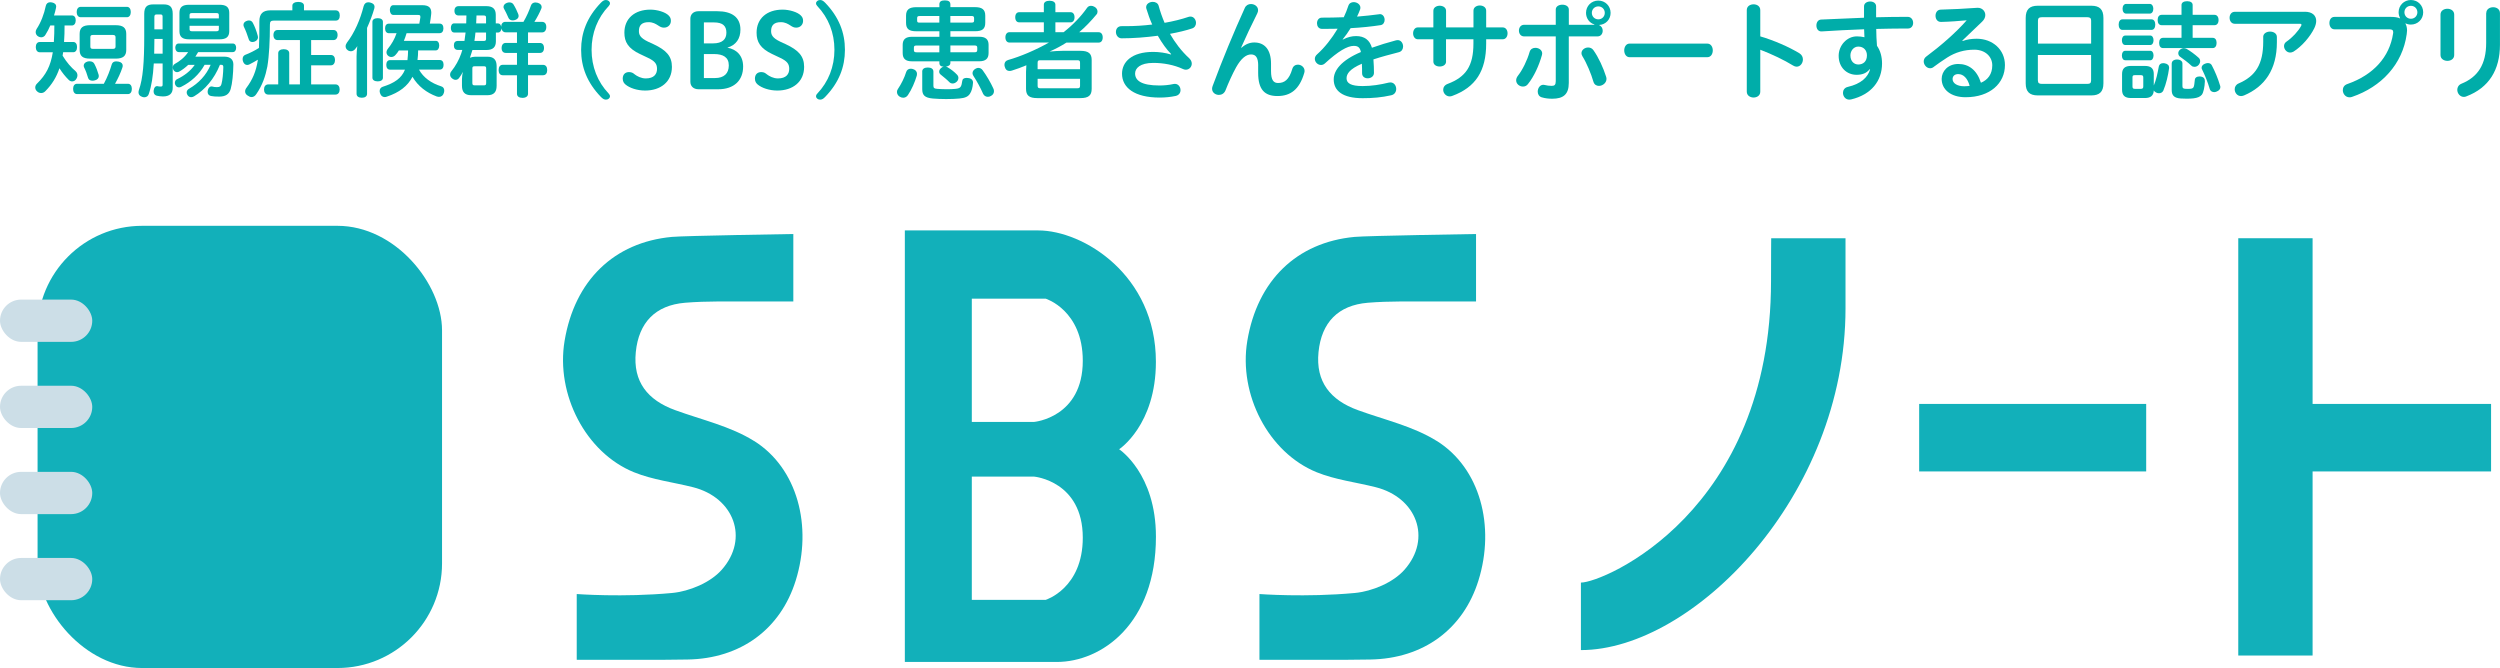 <?xml version="1.0" encoding="UTF-8"?><svg id="_レイヤー_2" xmlns="http://www.w3.org/2000/svg" viewBox="0 0 602.15 160.9"><defs><style>.cls-1{fill:#00ada9;}.cls-2{fill:#ccdee7;}.cls-3{fill:#12b0ba;}</style></defs><g id="_要素"><g><g><g><path class="cls-1" d="m15.55,6.13c0,1.33-.02,2.65-.12,3.98h2.2c.6,0,.93.5.93,1.22s-.32,1.25-.93,1.25h-2.42c-.05.27-.1.55-.13.83,1,1.65,2.05,2.82,3.12,3.73.3.27.45.62.45,1,0,.35-.13.72-.4,1.05-.22.27-.55.42-.9.42-.27,0-.58-.13-.83-.4-.77-.77-1.52-1.67-2.2-2.77-.72,2.15-1.8,3.9-3.38,5.5-.3.32-.67.47-1.02.47s-.7-.13-.95-.37c-.33-.27-.48-.62-.48-.98,0-.32.15-.67.45-.95,2.13-2.07,3.25-4.2,3.78-7.52h-3.15c-.6,0-.95-.53-.95-1.25s.35-1.22.95-1.22h3.4c.1-1.33.12-2.65.12-3.98h-.98c-.32.78-.7,1.5-1.1,2.13-.22.48-.65.72-1.1.72-.22,0-.48-.08-.72-.22-.38-.22-.6-.62-.6-1.05,0-.23.08-.48.22-.73,1.02-1.52,1.82-3.6,2.22-5.57.13-.58.53-.88,1.07-.88.13,0,.28.03.43.05.62.13,1,.45,1,1,0,.1-.03.22-.05.35-.12.57-.27,1.17-.47,1.78h4.3c.6,0,.93.47.93,1.17s-.32,1.25-.93,1.25h-1.78Zm15.28,14.05c.58,0,.93.5.93,1.23s-.35,1.25-.93,1.25h-12.27c-.62,0-.95-.53-.95-1.25s.32-1.23.95-1.23h6.45c.85-1.55,1.5-3.28,1.9-4.65.15-.53.55-.75,1.1-.75.18,0,.37.02.6.07.65.15.95.5.95.98,0,.15-.03.33-.1.5-.4,1.22-1.05,2.6-1.75,3.85h3.12ZM19.45,4.15c-.62,0-.98-.53-.98-1.25s.35-1.25.98-1.25h11.13c.58,0,.92.53.92,1.25s-.35,1.25-.92,1.25h-11.13Zm8.43,1.92c1.75,0,2.53.62,2.53,2.1v3.85c0,1.47-.78,2.1-2.53,2.1h-6.2c-1.75,0-2.5-.62-2.5-2.1v-3.85c0-1.47.75-2.1,2.5-2.1h6.2Zm-6.27,8.7c.5,0,.92.2,1.12.62.43.8.8,1.8,1.02,2.6.03.13.05.22.05.33,0,.47-.32.87-.9,1.02-.22.07-.45.1-.62.1-.55,0-.95-.25-1.07-.7-.22-.82-.6-1.82-.95-2.5-.07-.15-.1-.3-.1-.43,0-.45.35-.82.9-.98.18-.05.38-.07.55-.07Zm5.6-3c.4,0,.62-.15.62-.55v-2.25c0-.4-.22-.55-.62-.55h-4.85c-.43,0-.6.15-.6.55v2.25c0,.4.18.55.6.55h4.85Z"/><path class="cls-1" d="m37.04,15.28c-.18,3.1-.55,5.45-1.2,7.35-.15.5-.55.8-1.07.8-.18,0-.35-.02-.53-.1-.6-.2-.88-.58-.88-1.07,0-.18.03-.38.1-.6.98-2.72,1.28-6.7,1.28-12.98V3.33c0-1.7.7-2.27,2.18-2.27h2.5c1.47,0,2.18.58,2.18,2.27v17.85c0,1.32-.75,2.05-2.35,2.05-.45,0-1.15-.08-1.5-.18-.48-.13-.75-.48-.75-1.02,0-.1,0-.2.02-.3.1-.7.45-.98.75-.98h.13c.25.05.45.1.72.1.45,0,.55-.07.55-.5v-5.07h-2.13Zm.15-5.9c0,1.18-.02,2.38-.05,3.55h2.03v-3.55h-1.98Zm1.98-5.3c0-.48-.15-.6-.53-.6h-.88c-.4,0-.58.13-.58.6v2.98h1.98v-2.98Zm10.1,11.55c-1.3,2.35-3.28,4.1-5.6,5.27-.18.1-.38.15-.55.15-.37,0-.72-.2-.9-.62-.08-.15-.1-.33-.1-.48,0-.4.2-.75.58-.9,1.68-.8,3.22-1.98,4.2-3.42h-1.57c-.67.65-1.42,1.2-2.13,1.6-.18.1-.37.15-.55.15-.35,0-.67-.18-.88-.55-.1-.18-.15-.38-.15-.58,0-.32.15-.65.45-.83,1.15-.62,2.42-1.6,3.25-2.87h-2.25c-.5,0-.85-.45-.85-1.05s.3-1.02.83-1.02h13c.53,0,.83.4.83,1.02s-.3,1.05-.83,1.05h-8.32c-.2.37-.43.75-.67,1.1h7c1.42,0,2.15.7,2.15,1.88-.03,2.27-.25,4.55-.65,5.92-.35,1.22-1.2,1.82-2.77,1.82-.85,0-1.38-.03-1.98-.15-.53-.1-.8-.5-.8-1,0-.1,0-.2.03-.3.1-.6.47-1,.9-1,.05,0,.13,0,.18.02.3.1.7.15,1.12.15.7,0,.95-.2,1.1-.73.25-.9.43-2.58.45-4.1,0-.42-.13-.55-.55-.55h-.27c-1.35,3.4-3.6,6.02-6.23,7.6-.25.13-.47.2-.7.2-.35,0-.68-.18-.9-.55-.12-.2-.17-.4-.17-.6,0-.35.2-.67.55-.87,2.32-1.33,4.18-3.28,5.22-5.78h-1.45Zm3.62-14.48c1.55,0,2.33.53,2.33,1.95v4.4c0,1.42-.78,1.97-2.33,1.97h-7.35c-1.55,0-2.32-.55-2.32-1.95V3.1c0-1.42.77-1.95,2.32-1.95h7.35Zm-.18,3.28v-.78c0-.4-.18-.5-.6-.5h-5.85c-.42,0-.6.1-.6.5v.78h7.05Zm-7.05,2.62c0,.35.18.48.6.48h5.85c.42,0,.6-.13.6-.48v-.83h-7.05v.83Z"/><path class="cls-1" d="m80.89,2.5c.62,0,.95.48.95,1.23s-.32,1.23-.95,1.23h-14.9c-.78,0-.98.25-.98,1,0,3.8-.18,7.5-.62,10.08-.43,2.25-1.2,4.53-2.65,6.62-.32.5-.72.72-1.15.72-.3,0-.62-.13-.95-.37-.4-.25-.6-.6-.6-1,0-.27.1-.58.33-.87,1.47-1.98,2.3-3.93,2.72-6.58,0-.05.02-.13.02-.18-.65.4-1.4.82-2.07,1.15-.18.07-.33.12-.5.12-.45,0-.83-.32-1-.85-.08-.2-.1-.4-.1-.58,0-.47.2-.82.6-1,1.05-.4,2.33-1.02,3.33-1.68.1-1.9.1-4.08.1-6.35-.02-1.9.88-2.7,2.68-2.7h5.27v-1.15c0-.53.58-.88,1.42-.88s1.38.35,1.38.88v1.15h7.68Zm-20.9,2.43c.42,0,.72.22.92.6.43.8.88,1.95,1.18,3.12.02.1.05.22.05.32,0,.43-.25.8-.75,1.02-.2.08-.4.13-.6.13-.38,0-.7-.18-.85-.58-.35-1.12-.8-2.3-1.2-3.1-.08-.18-.1-.32-.1-.47,0-.38.25-.73.7-.9.22-.1.45-.15.65-.15Zm12.25,4.72h-5.4c-.6,0-.98-.47-.98-1.2s.37-1.22.98-1.22h13.5c.6,0,.97.48.97,1.2s-.37,1.22-.97,1.22h-5.4v3.6h4.8c.6,0,.95.5.95,1.2s-.35,1.28-.95,1.28h-4.8v4.6h5.87c.65,0,1,.52,1,1.22s-.35,1.23-1,1.23h-16.2c-.68,0-1.02-.53-1.02-1.23s.35-1.22,1.02-1.22h2.4v-7.53c0-.58.53-.95,1.33-.95s1.32.37,1.32.95v7.53h2.58v-10.68Z"/><path class="cls-1" d="m85.88,13.6c0-.82.08-1.67.18-2.5-.13.22-.27.43-.43.6-.27.4-.7.65-1.12.65-.27,0-.53-.08-.77-.27-.33-.22-.5-.58-.5-.93,0-.27.1-.55.3-.85,1.85-2.4,3.25-5.63,4.05-8.83.18-.62.58-.92,1.1-.92.15,0,.32.02.5.07.65.15,1.02.5,1.02,1.05,0,.1-.02.22-.05.35-.43,1.52-1.05,3.12-1.75,4.7v15.87c0,.62-.5.95-1.25.95s-1.28-.32-1.28-.95v-9Zm6.35,5.13c0,.55-.5.87-1.25.87s-1.28-.32-1.28-.87V5.25c0-.58.55-.87,1.28-.87s1.25.3,1.25.87v13.48Zm8.7-1.95c1,1.85,2.9,3.25,5.3,4,.53.15.77.53.77,1.02,0,.18-.02.37-.1.6-.18.62-.62.93-1.15.93-.18,0-.37-.03-.58-.1-2.42-.9-4.48-2.45-5.82-4.73-1.17,2.25-3.17,3.78-6.18,4.78-.18.08-.35.1-.5.1-.5,0-.9-.27-1.1-.85-.08-.22-.13-.42-.13-.6,0-.5.28-.88.75-1.03,2.88-.92,4.53-2.07,5.35-4.12h-3.6c-.58,0-.9-.45-.9-1.15s.33-1.15.9-1.15h4.2c.1-.78.13-1.55.15-2.32h-2.22c-.27.42-.55.82-.85,1.12-.27.3-.62.45-.98.45-.3,0-.58-.13-.82-.35-.22-.22-.33-.5-.33-.77,0-.3.13-.62.38-.93.82-1,1.55-2.22,2.05-3.68h-1.85c-.6,0-.92-.47-.92-1.17s.32-1.13.92-1.13h7.33c.1-.55.2-1.07.25-1.52v-.15c0-.4-.2-.43-.67-.43h-5.85c-.53,0-.83-.55-.83-1.22,0-.62.3-1.13.83-1.13h6.95c1.6,0,2.2.6,2.2,1.85,0,.13,0,.25-.03.37-.07.7-.18,1.48-.32,2.22h2.37c.6,0,.9.45.9,1.13s-.3,1.17-.9,1.17h-7.97c-.18.62-.4,1.25-.65,1.85h7.68c.53,0,.83.45.83,1.12s-.3,1.18-.83,1.18h-4.25c0,.77-.05,1.55-.15,2.32h5.38c.58,0,.9.45.9,1.15s-.32,1.15-.9,1.15h-5Z"/><path class="cls-1" d="m121.77,7.78c-.55,0-.9-.37-1-.95-.03.6-.33,1-.78,1h-.55v2.13c0,1.4-.73,2.08-2.25,2.08h-3.4c-.18.62-.38,1.25-.6,1.87.4-.15.83-.25,1.25-.25h2.98c1.5,0,2.2.75,2.2,2.28v4.72c0,1.52-.7,2.27-2.2,2.27h-3.95c-1.5,0-2.2-.75-2.2-2.27v-1.6c0-.58.1-1.23.22-1.75-.27.52-.55,1-.88,1.42-.22.35-.55.5-.87.5-.28,0-.55-.1-.8-.3-.35-.27-.53-.6-.53-.95,0-.28.1-.58.32-.83.98-1.22,1.82-2.7,2.35-4.25.1-.3.2-.57.27-.87h-1.05c-.68,0-.98-.43-.98-1.1s.3-1.07.98-1.07h1.57c.1-.67.2-1.35.27-2.03h-2.75c-.5,0-.8-.45-.8-1.1s.3-1.1.8-1.1h2.9c.03-.62.05-1.28.05-1.9h-1.88c-.62,0-1-.4-1-1.12s.37-1.13,1-1.13h6.7c1.52,0,2.25.68,2.25,2.08v2.08h.55c.4,0,.67.3.75.8.03-.75.4-1.18,1.02-1.18h4.35c.77-1.3,1.38-2.7,1.8-3.92.17-.5.57-.75,1.1-.75.15,0,.33.03.53.08.62.18.95.55.95,1,0,.15-.02.3-.1.45-.42,1.02-1,2.12-1.65,3.15h1.87c.62,0,1,.45,1,1.23s-.38,1.3-1,1.3h-3.4v2.55h2.87c.62,0,.98.45.98,1.22,0,.72-.35,1.18-.98,1.18h-2.87v2.87h3.62c.65,0,1,.5,1,1.25s-.35,1.25-1,1.25h-3.62v4.47c0,.62-.53.98-1.33.98s-1.33-.35-1.33-.98v-4.47h-3.45c-.62,0-.97-.5-.97-1.23,0-.78.35-1.28.97-1.28h3.45v-2.87h-2.72c-.6,0-.98-.43-.98-1.15,0-.78.37-1.25.98-1.25h2.72v-2.55h-2.8Zm-4.67,8.73c0-.43-.1-.55-.58-.55h-2.15c-.5,0-.6.13-.6.55v3.47c0,.42.1.58.6.58h2.15c.48,0,.58-.15.58-.58v-3.47Zm-2.58-8.68c-.05.68-.15,1.35-.25,2.03h2.25c.37,0,.55-.1.55-.48v-1.55h-2.55Zm2.55-2.2v-1.42c0-.38-.18-.48-.58-.48h-1.72c-.03.62-.03,1.28-.08,1.9h2.37Zm5.65-5.05c.43,0,.75.18.95.48.48.77.88,1.62,1.17,2.37.05.13.08.28.08.4,0,.43-.27.78-.83.98-.2.08-.42.1-.62.1-.45,0-.82-.2-1-.6-.4-.95-.7-1.5-1.07-2.2-.08-.15-.13-.3-.13-.43,0-.4.27-.78.8-.98.22-.08.45-.13.65-.13Z"/><path class="cls-1" d="m146.62,22.55c.2.2.3.42.3.65,0,.43-.42.8-.97.8-.43,0-.78-.2-1.23-.67-3.33-3.45-4.75-7.2-4.75-11.33s1.42-7.87,4.75-11.33c.45-.47.8-.67,1.23-.67.55,0,.97.38.97.8,0,.22-.1.45-.3.65-2.7,2.85-4.13,6.5-4.13,10.55s1.42,7.7,4.13,10.55Z"/><path class="cls-1" d="m154.21,13.05c-2.93-1.38-3.82-2.95-3.82-5.18,0-3.37,2.43-5.55,6.27-5.55,1.6,0,3.6.58,4.4,1.42.38.4.53.72.53,1.3,0,.8-.58,1.62-1.68,1.62-.55,0-.92-.22-1.38-.52-.62-.4-1.27-.8-2.32-.8-1.68,0-2.32.82-2.32,2.12,0,.9.27,1.65,2.2,2.58l1.35.62c3.02,1.42,4.4,2.85,4.4,5.45,0,3.6-2.73,5.7-6.45,5.7-1.98,0-3.78-.65-4.73-1.45-.32-.28-.67-.67-.67-1.42,0-1.02.62-1.58,1.52-1.58.68,0,1.03.27,1.4.58.53.4,1.5.95,2.62.95,2.03,0,2.72-1.08,2.72-2.3s-.53-1.87-2.2-2.67l-1.85-.88Z"/><path class="cls-1" d="m168.26,21.5c-1.3,0-1.98-.8-1.98-1.8V4.5c0-1,.68-1.8,1.98-1.8h4.45c3.6,0,5.63,1.47,5.63,4.43,0,2.15-1.02,3.72-3.15,4.35,2.22.4,3.8,1.9,3.8,4.55,0,3.35-2.2,5.47-6,5.47h-4.72Zm1.28-16.1v5.05h2.22c2.2,0,3.2-.98,3.2-2.58s-.85-2.47-2.98-2.47h-2.45Zm0,7.62v5.78h2.67c2.18,0,3.33-1.1,3.33-3.05s-1.35-2.73-3.58-2.73h-2.42Z"/><path class="cls-1" d="m186.05,13.05c-2.93-1.38-3.82-2.95-3.82-5.18,0-3.37,2.43-5.55,6.27-5.55,1.6,0,3.6.58,4.4,1.42.38.4.53.72.53,1.3,0,.8-.58,1.62-1.68,1.62-.55,0-.92-.22-1.37-.52-.63-.4-1.28-.8-2.33-.8-1.67,0-2.32.82-2.32,2.12,0,.9.27,1.65,2.2,2.58l1.35.62c3.02,1.42,4.4,2.85,4.4,5.45,0,3.6-2.73,5.7-6.45,5.7-1.98,0-3.78-.65-4.73-1.45-.32-.28-.67-.67-.67-1.42,0-1.02.62-1.58,1.52-1.58.68,0,1.02.27,1.4.58.53.4,1.5.95,2.62.95,2.03,0,2.72-1.08,2.72-2.3s-.52-1.87-2.2-2.67l-1.85-.88Z"/><path class="cls-1" d="m196.85,1.45c-.2-.2-.3-.43-.3-.65,0-.42.43-.8.98-.8.43,0,.77.2,1.23.67,3.32,3.45,4.75,7.2,4.75,11.33s-1.42,7.87-4.75,11.33c-.45.48-.8.67-1.23.67-.55,0-.98-.37-.98-.8,0-.22.1-.45.3-.65,2.7-2.85,4.13-6.5,4.13-10.55s-1.42-7.7-4.13-10.55Z"/></g><g><path class="cls-1" d="m220.87,17.79c0,.13-.03.29-.05.42-.47,1.59-1.22,3.33-2.13,4.68-.29.44-.7.65-1.14.65-.29,0-.57-.08-.86-.26-.42-.26-.65-.7-.65-1.14,0-.26.08-.49.23-.7.81-1.2,1.56-2.68,2-4.11.16-.49.55-.78,1.09-.78.16,0,.34.03.52.08.65.18.99.62.99,1.17Zm5.38-16.69c0-.73.44-1.01,1.33-1.01s1.33.29,1.33,1.01v.62h5.93c1.69,0,2.47.57,2.47,2.05v1.72c0,1.51-.75,2.03-2.47,2.03h-5.93v1.33h6.94c1.51,0,2.26.6,2.26,1.95v1.98c0,1.38-.75,1.98-2.26,1.98h-6.94v.39c0,.52-.44.83-1.09.88.18.05.34.1.47.21.7.39,1.61,1.09,2.24,1.77.21.23.31.49.31.75,0,.34-.13.65-.39.91-.31.29-.65.44-.99.44-.29,0-.57-.1-.78-.31-.52-.55-1.38-1.25-2.05-1.79-.29-.21-.42-.47-.42-.75,0-.31.16-.62.47-.88.18-.18.42-.29.62-.31-.68-.05-1.04-.31-1.04-.91v-.39h-6.6c-1.51,0-2.24-.6-2.24-1.98v-1.98c0-1.35.73-1.95,2.24-1.95h6.6v-1.33h-5.56c-1.72,0-2.47-.52-2.47-2.03v-1.72c0-1.48.78-2.05,2.47-2.05h5.56v-.62Zm-5.43,9.86c-.52,0-.7.1-.7.52v.57c0,.44.18.55.7.55h5.43v-1.64h-5.43Zm.7-7.1c-.47,0-.62.1-.62.55v.55c0,.42.16.49.62.49h4.73v-1.59h-4.73Zm.6,13.39c0-.68.55-.99,1.35-.99s1.35.31,1.35.99v3.38c0,.52.16.73.99.78.7.05,1.53.08,2.37.08.68,0,1.33-.03,1.9-.08.86-.08,1.14-.26,1.33-.57.16-.26.29-.75.34-1.25.05-.57.42-.83,1.07-.83.1,0,.18,0,.29.03.86.05,1.25.52,1.25,1.09v.05c-.08,1.17-.34,2.05-.73,2.63-.44.7-1.14,1.04-2.55,1.17-.81.08-1.98.13-3.2.13-1.12,0-2.26-.05-3.2-.13-1.98-.18-2.55-.83-2.55-2.26v-4.21Zm11.88-11.81c.44,0,.62-.08.62-.49v-.55c0-.44-.18-.55-.62-.55h-5.1v1.59h5.1Zm.68,7.15c.49,0,.7-.1.7-.55v-.57c0-.42-.21-.52-.7-.52h-5.77v1.64h5.77Zm.99,3.77c.39,0,.75.18,1.01.55.94,1.27,1.95,3.02,2.55,4.34.13.23.18.49.18.7,0,.49-.23.88-.7,1.14-.26.16-.52.23-.78.23-.47,0-.91-.26-1.14-.73-.6-1.38-1.46-2.99-2.34-4.32-.13-.21-.21-.44-.21-.65,0-.44.29-.83.73-1.07.23-.13.47-.21.7-.21Z"/><path class="cls-1" d="m256.16,7.77c2.21-1.72,4.19-3.77,5.67-5.88.23-.34.57-.49.96-.49.29,0,.57.08.86.26.47.26.7.7.7,1.14,0,.26-.08.52-.26.7-1.27,1.53-2.63,2.96-4.16,4.26h4.68c.62,0,.99.49.99,1.25s-.36,1.25-.99,1.25h-7.75c-1.3.83-2.65,1.53-4.06,2.16,1.04-.1,2.18-.18,3.17-.18h4.24c1.98,0,2.73.65,2.73,2.21v6.94c0,1.59-.75,2.24-2.73,2.24h-10.35c-2,0-2.73-.65-2.73-2.24v-4.11c0-.44.03-.99.08-1.56-1.14.49-2.31.91-3.46,1.27-.21.08-.42.1-.6.1-.52,0-.94-.26-1.12-.94-.08-.21-.1-.39-.1-.57,0-.57.31-.96.91-1.14,2.91-.81,6.68-2.42,9.8-4.19h-9.49c-.6,0-.99-.49-.99-1.25s.39-1.25.99-1.25h8.27v-2.37h-5.95c-.55,0-.94-.44-.94-1.22s.39-1.22.94-1.22h5.95v-1.82c0-.6.55-.94,1.38-.94s1.4.34,1.4.94v1.82h3.67c.55,0,.94.44.94,1.22s-.39,1.22-.94,1.22h-3.67v2.37h1.95Zm3.98,8.89v-1.53c0-.52-.16-.62-.65-.62h-8.92c-.49,0-.65.1-.65.62v1.53h10.22Zm-10.22,3.98c0,.49.16.62.65.62h8.92c.49,0,.65-.13.65-.62v-1.66h-10.22v1.66Z"/><path class="cls-1" d="m282.09,13.03c-1.09-1.09-2.21-2.65-3.22-4.42-2.91.39-5.95.62-8.71.62-.88,0-1.38-.78-1.38-1.53s.44-1.43,1.43-1.4h.99c2.03,0,4.19-.13,6.32-.39-.55-1.22-1.01-2.5-1.38-3.74-.05-.16-.08-.29-.08-.42,0-.83.81-1.3,1.61-1.3.6,0,1.22.29,1.4.94.36,1.33.83,2.7,1.43,4.11,2.08-.36,4.08-.86,5.75-1.43.16-.05.34-.08.49-.08.81,0,1.33.78,1.33,1.53,0,.55-.29,1.12-.94,1.33-1.48.49-3.33.94-5.33,1.3,1.2,2.08,2.7,4.11,4.68,5.93.39.39.57.83.57,1.25,0,.78-.62,1.46-1.43,1.46-.21,0-.44-.05-.68-.16-2.16-1.01-4.71-1.48-7.15-1.48-3.22,0-4.39,1.3-4.39,2.55,0,1.66,1.46,2.89,5.85,2.89,1.09,0,2.26-.1,3.43-.36.1-.03.21-.03.31-.03.83,0,1.35.75,1.35,1.51,0,.62-.36,1.22-1.17,1.4-1.22.26-2.52.39-3.85.39-6.11,0-9.07-2.42-9.07-5.75,0-2.81,2.31-5.25,7.51-5.25,1.4,0,3.04.23,4.24.62l.08-.08Z"/><path class="cls-1" d="m303.05,15.81c0-1.9-.55-2.7-1.72-2.7s-2.39.94-3.61,3.12c-.88,1.59-1.87,3.8-2.55,5.54-.31.75-.94,1.09-1.59,1.09-.83,0-1.64-.57-1.64-1.48,0-.21.05-.42.13-.65,2.34-6.32,5.15-13.1,7.77-18.85.29-.62.86-.91,1.46-.91.86,0,1.72.57,1.72,1.48,0,.23-.05.52-.21.81-1.48,2.94-2.7,5.56-3.87,8.19l.1.05c.96-.88,2-1.27,3.07-1.27,2.5,0,4.03,1.74,4.03,5.1v1.77c0,2.26.65,2.89,1.69,2.89,1.51,0,2.65-.73,3.43-3.38.21-.73.78-1.04,1.35-1.04.78,0,1.61.6,1.61,1.51,0,.16-.03.31-.08.49-1.17,4.03-3.35,5.56-6.45,5.56s-4.65-1.56-4.65-5.59v-1.72Z"/><path class="cls-1" d="m323.47,9.52c1.12-.6,2.18-.83,3.17-.83,2.03,0,3.28.99,3.8,2.81,1.82-.65,3.77-1.25,5.82-1.79.13-.03.26-.05.39-.05.81,0,1.3.78,1.3,1.53,0,.6-.31,1.2-1.01,1.38-2.18.57-4.19,1.09-6.14,1.74.1,1.25.13,2.26.13,3.25,0,1.64-2.89,1.82-2.86.05,0-.73,0-1.48-.05-2.26-2.94,1.27-3.69,2.44-3.69,3.51,0,1.17,1.01,1.87,3.87,1.87,2.16,0,4.29-.34,6.27-.83.13-.03.29-.05.42-.05.88,0,1.4.78,1.4,1.59,0,.65-.36,1.33-1.22,1.51-2.31.52-4.45.7-6.86.7-4.86,0-6.97-1.79-6.97-4.52,0-2.18,1.79-4.58,6.55-6.6-.23-1.09-.7-1.48-1.72-1.48-1.56,0-3.8,1.33-6.94,4.21-.31.29-.65.39-.96.39-.78,0-1.48-.7-1.48-1.48,0-.36.16-.75.55-1.09,1.79-1.59,3.54-3.82,4.94-6.16-.94.03-1.87.03-2.76.03h-1.07c-.78-.03-1.14-.68-1.14-1.35s.39-1.35,1.17-1.35c1.64,0,3.43-.03,5.28-.1.44-.94.81-1.85,1.09-2.73.21-.65.73-.91,1.3-.91.78,0,1.61.55,1.61,1.33,0,.16-.03.31-.08.47-.21.55-.44,1.12-.73,1.69,1.87-.16,3.67-.34,5.33-.57.05-.03.13-.03.18-.03.73,0,1.14.7,1.14,1.38,0,.57-.31,1.17-.96,1.27-2.18.34-4.71.6-7.23.73-.6.96-1.25,1.9-1.92,2.7l.08.08Z"/><path class="cls-1" d="m348.3,14.82c0,.81-.75,1.2-1.53,1.2s-1.53-.39-1.53-1.2v-5.36h-3.74c-.75,0-1.14-.73-1.14-1.43s.39-1.43,1.14-1.43h3.74V2.6c0-.81.78-1.22,1.53-1.22s1.53.42,1.53,1.22v4h6.6V2.57c0-.83.78-1.25,1.53-1.25s1.53.42,1.53,1.25v4.03h3.98c.78,0,1.17.7,1.17,1.43s-.39,1.43-1.17,1.43h-3.98v1.04c0,6.63-2.57,10.53-8.14,12.59-.23.1-.44.13-.65.13-.91,0-1.56-.81-1.56-1.59,0-.57.31-1.14,1.09-1.43,4.37-1.64,6.19-4.32,6.19-9.7v-1.04h-6.6v5.36Z"/><path class="cls-1" d="m368.43,12.48c.21-.68.78-.96,1.38-.96.81,0,1.64.52,1.64,1.35,0,.13-.03.23-.05.36-.7,2.55-1.95,5.25-3.38,7.02-.31.42-.75.6-1.2.6-.83,0-1.64-.62-1.64-1.51,0-.34.13-.73.44-1.12,1.09-1.38,2.24-3.72,2.81-5.75Zm15.58-6.6c-1.17-.34-2-1.46-2-2.78,0-1.66,1.3-2.96,2.96-2.96s2.96,1.3,2.96,2.96c0,1.56-1.14,2.81-2.73,2.91v.08c.55.21.83.75.83,1.3,0,.7-.42,1.38-1.25,1.38h-6.92v11.21c0,2.83-1.4,3.8-4,3.8-.81,0-1.66-.08-2.52-.34-.68-.21-.96-.78-.96-1.38,0-.81.52-1.64,1.35-1.64.1,0,.23.03.34.05.52.13,1.04.21,1.69.21s.96-.23.96-1.12v-10.79h-7.62c-.83,0-1.25-.7-1.25-1.4s.42-1.4,1.25-1.4h7.62v-3.67c0-.78.78-1.17,1.59-1.17s1.56.39,1.56,1.17v3.67h6.14v-.08Zm-3.1,6.94c0-.81.81-1.38,1.61-1.38.47,0,.94.18,1.25.62,1.25,1.74,2.39,4.24,3.09,6.45.05.18.08.34.08.49,0,.99-.96,1.69-1.82,1.69-.57,0-1.12-.29-1.33-1.01-.52-1.85-1.64-4.52-2.65-6.14-.16-.26-.23-.52-.23-.73Zm2.5-9.72c0,.88.68,1.56,1.56,1.56s1.56-.68,1.56-1.56-.68-1.56-1.56-1.56-1.56.68-1.56,1.56Z"/><path class="cls-1" d="m411.21,10.5c.88,0,1.33.81,1.33,1.64s-.44,1.64-1.33,1.64h-18.7c-.86,0-1.3-.83-1.3-1.64s.44-1.64,1.3-1.64h18.7Z"/><path class="cls-1" d="m423.98,8.76c3.35.99,6.86,2.52,9.44,4.08.57.36.83.91.83,1.48,0,.88-.62,1.74-1.51,1.74-.26,0-.55-.08-.83-.26-2.18-1.35-5.2-2.78-7.93-3.82v10.11c0,.94-.81,1.4-1.61,1.4s-1.64-.47-1.64-1.4V2.44c0-.94.81-1.4,1.64-1.4s1.61.47,1.61,1.4v6.32Z"/><path class="cls-1" d="m448.97,1.53c0-.78.75-1.17,1.48-1.17s1.43.39,1.43,1.17v2.63c2.76-.08,5.38-.1,7.67-.1.81.03,1.25.73,1.25,1.46,0,.68-.42,1.35-1.25,1.35h-1.22c-1.95,0-4.13.05-6.42.1,0,1.35.08,2.7.18,4.06.83,1.17,1.22,2.68,1.22,4.26,0,4.21-2.6,7.51-7.46,8.66-.13.03-.29.05-.42.05-.96,0-1.53-.83-1.53-1.64,0-.62.36-1.25,1.17-1.43,3.2-.75,4.81-2.31,5.36-4.21l-.1-.05c-.75.94-1.77,1.35-3.15,1.35-2.34,0-4.32-1.74-4.32-4.58,0-2.5,1.98-4.68,4.39-4.68.65,0,1.27.08,1.82.21-.05-.62-.05-1.27-.08-1.92-3.48.13-7.07.31-10.24.52h-.08c-.78,0-1.17-.7-1.17-1.43s.39-1.41,1.17-1.43c3.2-.16,6.79-.31,10.3-.44V1.53Zm-1.43,14.01c1.25,0,2.13-.75,2.13-2.21,0-1.2-.78-2.11-2.08-2.11-1.14,0-1.9,1.04-1.9,2.13,0,1.53,1.01,2.18,1.85,2.18Z"/><path class="cls-1" d="m472.72,9.88c1.07-.39,2.21-.55,3.38-.55,3.85,0,6.81,2.63,6.81,6.34,0,4.37-3.56,7.75-9.49,7.75-3.51,0-5.75-1.82-5.75-4.42,0-1.85,1.53-3.59,4-3.59s4.45,1.38,5.46,4.52c1.64-.68,2.73-2.05,2.73-4.19s-1.74-3.77-4.32-3.77c-2.39,0-4.55.62-6.55,1.9-1.22.78-2.39,1.61-3.15,2.18-.31.29-.65.39-.96.39-.83,0-1.53-.83-1.53-1.64,0-.42.18-.86.6-1.17,3.43-2.55,7.07-5.69,9.75-8.74-2.03.18-3.93.34-6.16.39-.91.03-1.35-.73-1.35-1.48s.42-1.46,1.25-1.48c2.78-.08,5.75-.21,8.79-.44h.16c1.04,0,1.79.81,1.79,1.74,0,.52-.23,1.09-.78,1.61l-4.76,4.55.08.08Zm-1.04,7.96c-.94,0-1.38.55-1.38,1.2,0,.99,1.07,1.74,2.81,1.74.49,0,.99-.05,1.3-.1-.49-1.82-1.51-2.83-2.73-2.83Z"/><path class="cls-1" d="m506.63,20.07c0,2.05-.96,2.91-2.91,2.91h-12.9c-1.95,0-2.91-.86-2.91-2.91V4.32c0-2.08.96-2.94,2.91-2.94h12.9c1.95,0,2.91.86,2.91,2.94v15.76Zm-2.96-9.57v-5.54c0-.6-.31-.81-.88-.81h-11.02c-.6,0-.91.21-.91.81v5.54h12.82Zm-12.82,8.89c0,.62.31.81.91.81h11.02c.57,0,.88-.18.88-.81v-6.14h-12.82v6.14Z"/><path class="cls-1" d="m511.21,7.2c-.6,0-.91-.57-.91-1.27s.31-1.27.91-1.27h7c.6,0,.91.57.91,1.27s-.31,1.27-.91,1.27h-7Zm.7,3.64c-.57,0-.83-.52-.83-1.14s.26-1.14.83-1.14h6.01c.49,0,.78.52.78,1.14s-.29,1.14-.78,1.14h-6.01Zm0,3.67c-.57,0-.83-.52-.83-1.14s.26-1.14.83-1.14h6.01c.49,0,.78.49.78,1.12s-.29,1.17-.78,1.17h-6.01Zm6.84,6.11c.6-1.38.91-2.94,1.22-4.6.1-.52.47-.81,1.07-.81.1,0,.23,0,.34.03.73.13,1.07.52,1.07,1.01v.16c-.23,1.74-.73,3.87-1.4,5.43-.21.42-.6.62-1.04.62-.23,0-.47-.05-.7-.18-.26-.13-.44-.31-.55-.49-.05,1.25-.78,1.82-2.13,1.82h-3.38c-1.43,0-2.13-.6-2.13-1.98v-3.8c0-1.35.7-1.95,2.13-1.95h3.38c1.43,0,2.13.6,2.13,1.95v2.78Zm-6.63-17.34c-.55,0-.88-.49-.88-1.17s.34-1.17.88-1.17h5.67c.52,0,.86.49.86,1.17s-.34,1.17-.86,1.17h-5.67Zm4.11,15.37c0-.44-.18-.55-.62-.55h-1.38c-.44,0-.6.1-.6.55v2.18c0,.44.16.57.6.57h1.38c.44,0,.62-.13.62-.57v-2.18Zm16.72-9.54c.6,0,.94.47.94,1.22s-.34,1.25-.94,1.25h-11.96c-.6,0-.94-.47-.94-1.25s.34-1.22.94-1.22h4.45v-3.04h-4.76c-.65,0-.99-.49-.99-1.25s.34-1.25.99-1.25h4.76V1.2c0-.57.52-.91,1.35-.91s1.33.34,1.33.91v2.37h5.25c.62,0,.99.49.99,1.25s-.36,1.25-.99,1.25h-5.25v3.04h4.84Zm-9.86,6.16c0-.55.52-.94,1.27-.94s1.3.39,1.3.94v5.46c0,.55.21.68,1.25.68.94,0,1.25-.08,1.43-.42.16-.26.23-1.07.31-1.82.05-.44.42-.75,1.07-.75h.23c.81.08,1.12.49,1.12,1.12v.05c-.05,1.35-.34,2.7-.73,3.22-.42.49-.99.75-2.03.88-.44.05-1.01.08-1.61.08-.52,0-1.04-.03-1.51-.05-1.48-.13-2.11-.7-2.11-2.03v-6.42Zm6.45-1.38c.26.21.39.52.39.83s-.13.62-.36.91c-.26.31-.65.47-1.01.47-.26,0-.55-.08-.75-.29-.78-.73-1.82-1.53-2.73-2.16-.26-.18-.42-.49-.42-.83,0-.26.1-.52.31-.75.31-.31.68-.47,1.01-.47.23,0,.49.08.7.18.86.49,2,1.33,2.86,2.11Zm2.24,1.3c.44,0,.78.18.96.55.73,1.38,1.48,3.15,1.98,4.84.05.13.08.26.08.39,0,.47-.31.86-.91,1.09-.18.08-.39.13-.57.13-.49,0-.94-.26-1.07-.73-.49-1.66-1.14-3.3-1.87-4.76-.08-.13-.1-.26-.1-.39,0-.44.36-.83.88-.99.21-.08.42-.13.62-.13Z"/><path class="cls-1" d="m555.15,2.83c1.82,0,2.73.94,2.73,2.21,0,.52-.16,1.12-.44,1.72-1.04,2.13-3.04,4.42-5.02,5.67-.29.16-.55.23-.81.23-.83,0-1.48-.78-1.48-1.56,0-.39.18-.81.62-1.09,1.43-.99,2.76-2.44,3.48-3.74.08-.13.1-.23.1-.31,0-.16-.13-.23-.39-.23h-15.65c-.86,0-1.27-.73-1.27-1.46s.42-1.43,1.27-1.43h16.85Zm-10.04,6.08c0-.86.83-1.3,1.66-1.3s1.64.44,1.64,1.3v1.25c0,6.63-2.94,10.71-7.9,12.82-.26.1-.49.16-.73.16-.94,0-1.53-.83-1.53-1.64,0-.57.29-1.12.94-1.4,4.11-1.77,5.93-4.65,5.93-10.06v-1.12Z"/><path class="cls-1" d="m578.09,4.39c-.21-.42-.36-.91-.36-1.43,0-1.66,1.3-2.96,2.96-2.96s2.96,1.3,2.96,2.96-1.3,2.96-2.96,2.96c-.44,0-.91-.1-1.27-.29l-.05.05c.26.44.39,1.04.39,1.69,0,.26-.03.57-.08.86-.99,7.2-6.06,12.69-13.18,15.11-.21.08-.42.1-.6.1-.99,0-1.61-.88-1.61-1.72,0-.62.31-1.22,1.09-1.48,6.24-2.18,10.17-6.47,11.02-12.19.03-.1.03-.18.03-.29,0-.52-.29-.7-.94-.7h-13.21c-.81,0-1.22-.75-1.22-1.51s.39-1.48,1.2-1.48h13.68c.83,0,1.56.1,2.11.36l.05-.05Zm1.04-1.43c0,.88.68,1.56,1.56,1.56s1.56-.68,1.56-1.56-.68-1.56-1.56-1.56-1.56.68-1.56,1.56Z"/><path class="cls-1" d="m587.82,3.51c0-.94.83-1.4,1.66-1.4s1.64.47,1.64,1.4v9.75c0,.94-.83,1.4-1.64,1.4s-1.66-.47-1.66-1.4V3.51Zm11.02-.34c0-.96.83-1.43,1.66-1.43s1.64.47,1.64,1.43v7.59c0,6.08-2.65,10.38-8.09,12.45-.21.1-.42.13-.6.13-.94,0-1.59-.86-1.59-1.72,0-.57.31-1.17,1.01-1.46,3.93-1.59,5.95-4.63,5.95-9.8V3.17Z"/></g></g><g><g><rect class="cls-3" x="9.05" y="54.39" width="97.42" height="106.51" rx="25.19" ry="25.19"/><path class="cls-3" d="m346.05,106.21c-5.67-3.55-12.6-5.09-19.01-7.43-6.58-2.4-10.19-6.79-9.46-14,.72-7.1,4.7-11.26,11.87-11.86,2.65-.22,5.31-.29,7.98-.31h18.09v-16.25s-26.33.42-29.26.7c-13.95,1.31-23.42,10.5-25.84,25.08-2.13,12.82,5.07,26.88,16.73,31.61,4.49,1.82,9.48,2.4,14.22,3.6,9.81,2.48,13.6,12.32,6.91,19.88-2.72,3.08-7.76,5.21-12.01,5.6-11.77,1.09-22.92.25-22.92.25v15.8h.02v.04h20.46c2.07-.02,4.14-.04,6.2-.07,12.82-.21,22.42-7.31,26.07-19.04,4.07-13.06.43-27.06-10.04-33.61Z"/><path class="cls-3" d="m181.61,106.21c-5.67-3.55-12.6-5.09-19.01-7.43-6.58-2.4-10.19-6.79-9.46-14,.72-7.1,4.7-11.26,11.87-11.86,2.65-.22,5.31-.29,7.98-.31h18.09v-16.25s-26.33.42-29.26.7c-13.95,1.31-23.42,10.5-25.84,25.08-2.13,12.82,5.07,26.88,16.73,31.61,4.49,1.82,9.48,2.4,14.22,3.6,9.81,2.48,13.6,12.32,6.91,19.88-2.72,3.08-7.76,5.21-12.01,5.6-11.77,1.09-22.92.25-22.92.25v15.8h.02v.04h20.46c2.07-.02,4.14-.04,6.2-.07,12.82-.21,22.42-7.31,26.07-19.04,4.07-13.06.43-27.06-10.04-33.61Z"/><path class="cls-3" d="m269.55,108.21c.06-.04,8.86-5.84,8.86-21.06,0-20.94-17.49-31.65-28.34-31.65h-32.13v52.71h0v51.23h36.58c10.85,0,23.9-9.23,23.9-30.17,0-15.22-8.8-21.02-8.86-21.06Zm-35.48-36.27h17.8s8.93,2.77,8.93,14.96c0,13.67-11.7,14.72-11.7,14.72h-15.03v-29.68Zm17.8,72.54h-17.8v-29.68h15.03s11.7,1.05,11.7,14.72c0,12.19-8.93,14.96-8.93,14.96Z"/><rect class="cls-3" x="462.25" y="97.29" width="54.68" height="16.26"/><polygon class="cls-3" points="557.01 97.29 557.01 57.38 539.11 57.38 539.11 157.89 557.01 157.89 557.01 113.55 600 113.55 600 97.29 557.01 97.29"/><path class="cls-3" d="m380.8,140.32c5.38,0,45.77-16.96,45.77-72.63,0-6.4.04-10.3.04-10.3h17.9s0,1.46,0,16.9c0,45.24-36.79,82.29-63.73,82.29v-16.26Z"/></g><g><rect class="cls-2" x="0" y="72.16" width="22.22" height="10.18" rx="5.09" ry="5.09"/><rect class="cls-2" x="0" y="92.91" width="22.22" height="10.18" rx="5.09" ry="5.09"/><rect class="cls-2" x="0" y="113.65" width="22.22" height="10.18" rx="5.09" ry="5.09"/><rect class="cls-2" x="0" y="134.39" width="22.22" height="10.18" rx="5.09" ry="5.09"/></g></g></g></g></svg>